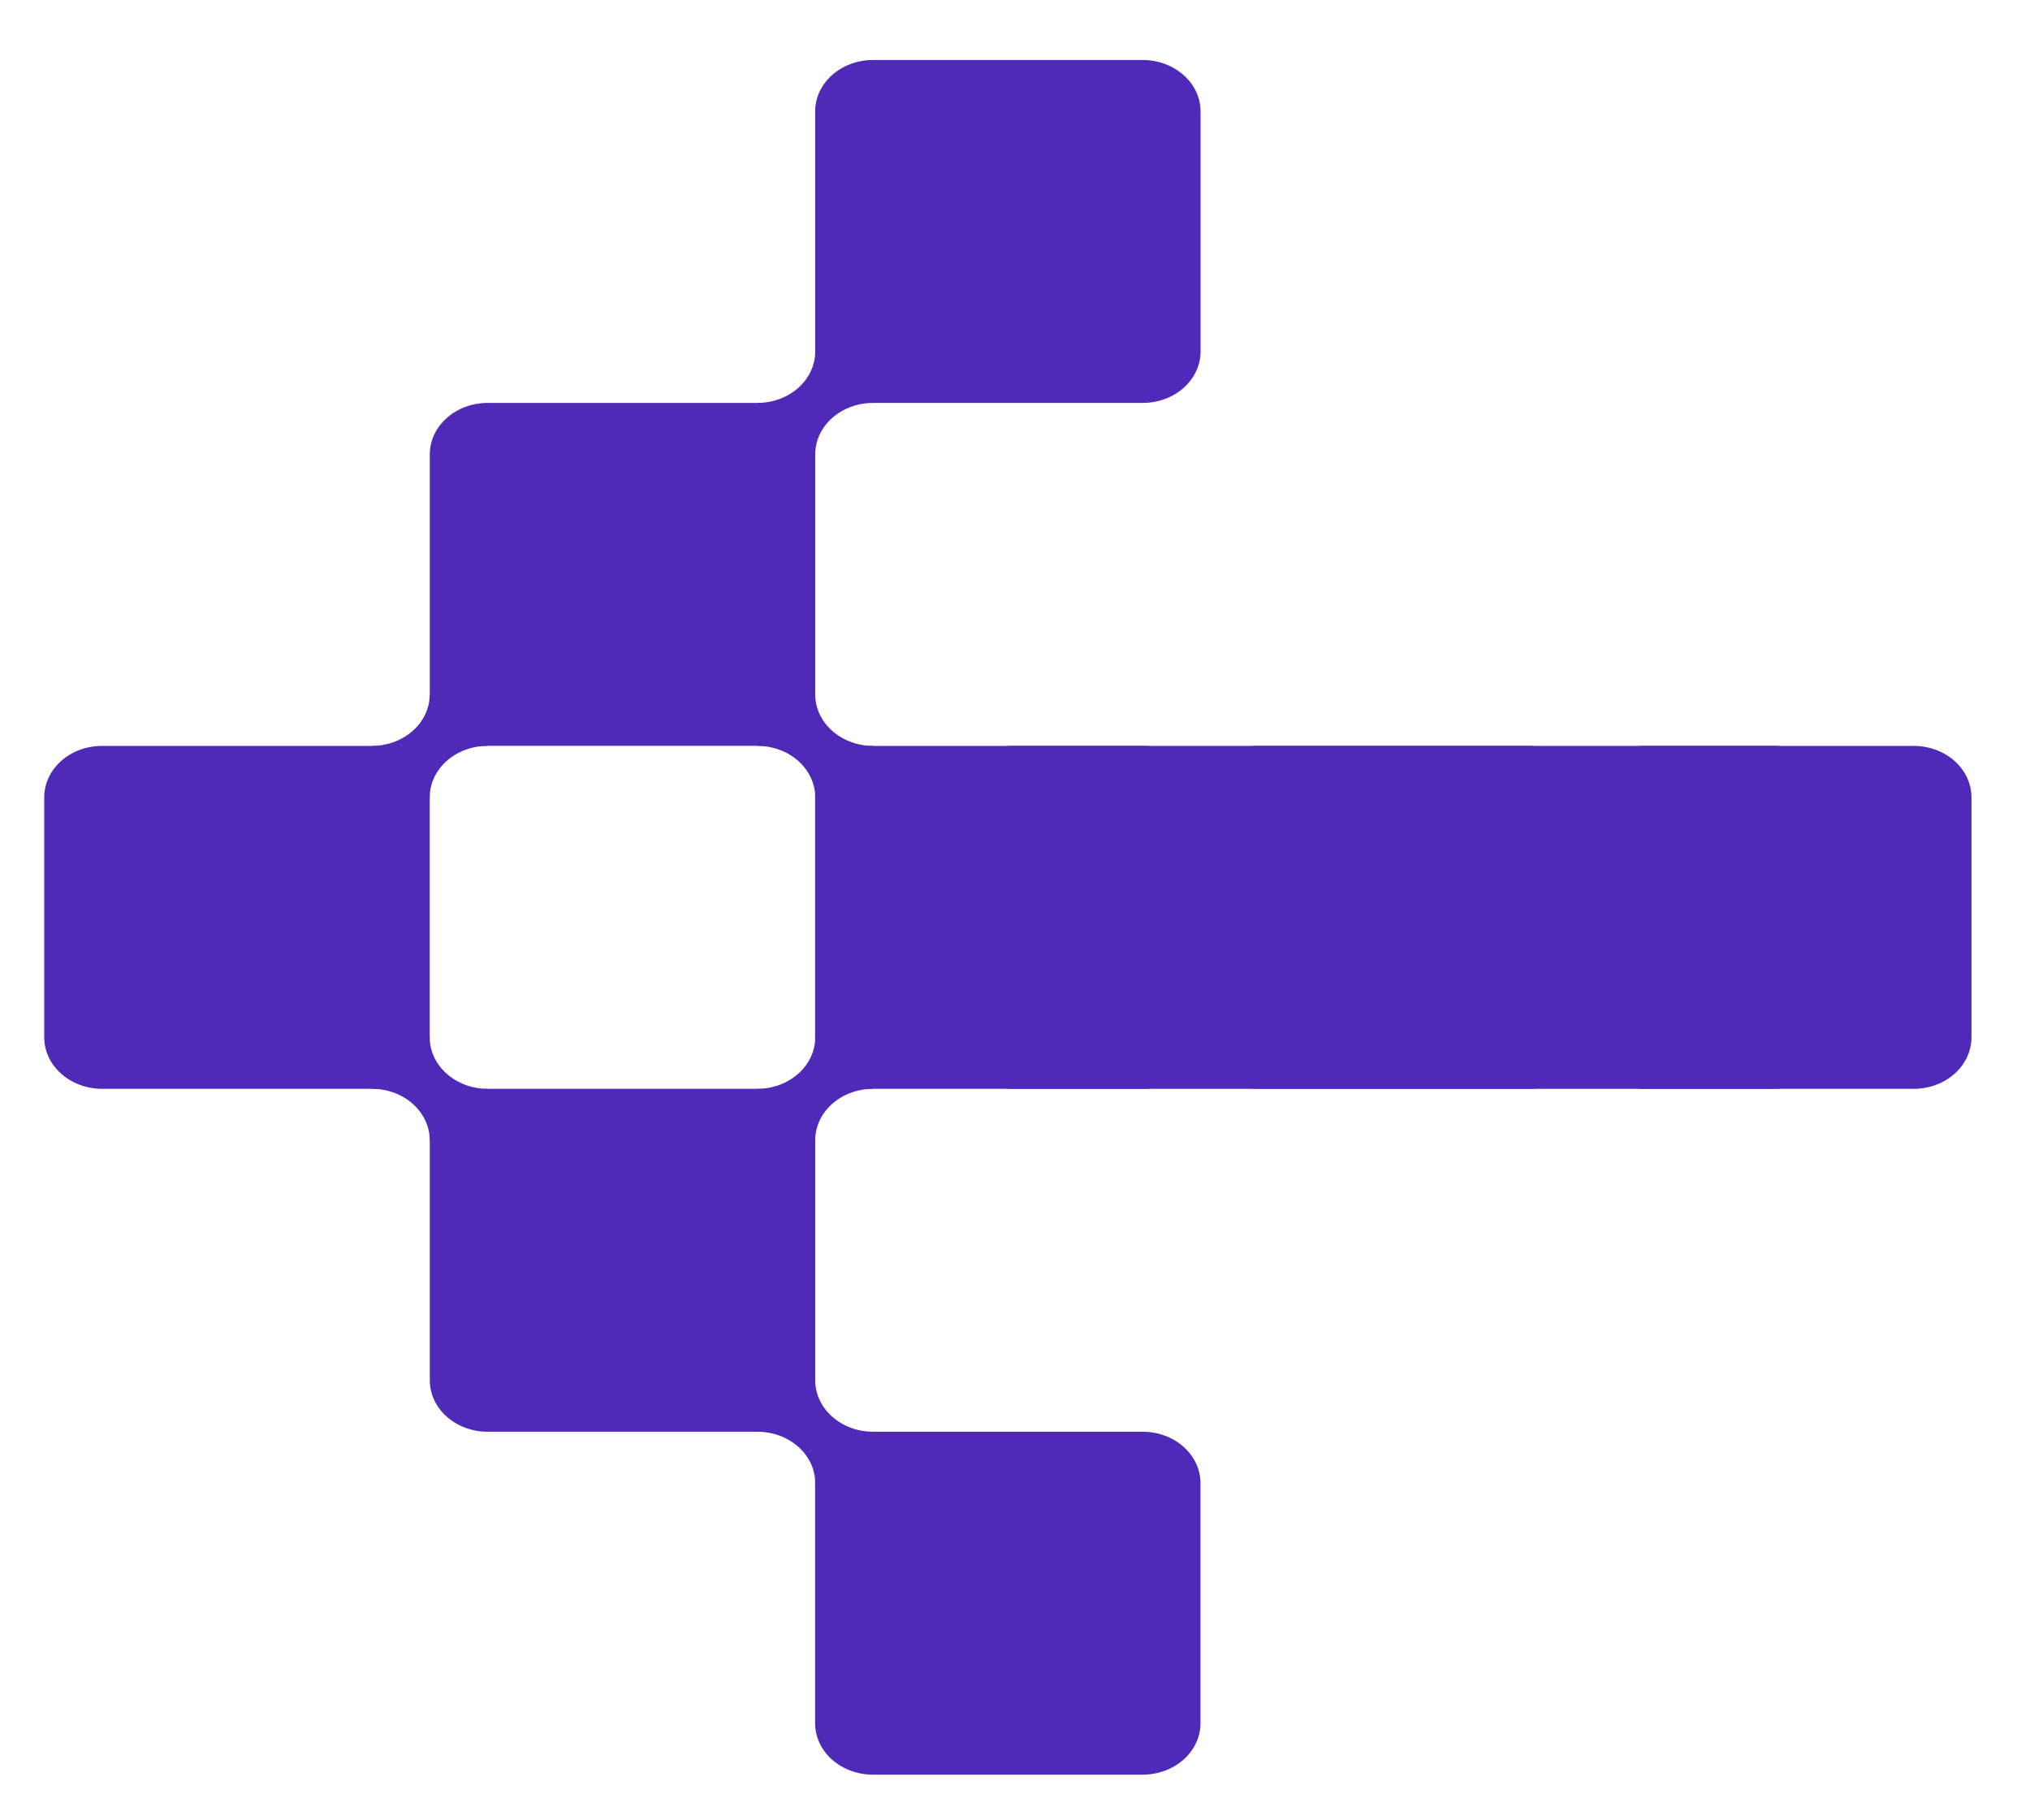 <svg width="29" height="26" viewBox="0 0 29 26" fill="none" xmlns="http://www.w3.org/2000/svg">
<path d="M11.645 1.592C11.645 1.397 11.732 1.21 11.886 1.073C12.041 0.935 12.251 0.857 12.47 0.857H16.325C16.544 0.857 16.754 0.935 16.909 1.073C17.064 1.21 17.151 1.397 17.151 1.592V5.021C17.151 5.216 17.064 5.402 16.909 5.54C16.754 5.678 16.544 5.755 16.325 5.755H12.47C12.251 5.755 12.041 5.678 11.886 5.54C11.732 5.402 11.645 5.216 11.645 5.021V1.592Z" fill="#4F29B7"/>
<path d="M12.472 5.755C12.253 5.755 12.043 5.833 11.888 5.97C11.733 6.108 11.646 6.295 11.646 6.49L10.82 5.755C11.039 5.755 11.249 5.678 11.404 5.54C11.559 5.402 11.646 5.215 11.646 5.021L12.472 5.755Z" fill="#4F29B7"/>
<path d="M6.14 6.49C6.14 6.295 6.227 6.108 6.382 5.971C6.536 5.833 6.747 5.755 6.966 5.755H10.82C11.039 5.755 11.249 5.833 11.404 5.971C11.559 6.108 11.646 6.295 11.646 6.49V9.919C11.646 10.114 11.559 10.3 11.404 10.438C11.249 10.576 11.039 10.653 10.82 10.653H6.966C6.747 10.653 6.536 10.576 6.382 10.438C6.227 10.3 6.14 10.114 6.14 9.919V6.49Z" fill="#4F29B7"/>
<path d="M10.82 10.654C11.039 10.654 11.249 10.731 11.404 10.869C11.559 11.007 11.646 11.194 11.646 11.388L12.472 10.654C12.253 10.654 12.043 10.576 11.888 10.438C11.733 10.301 11.646 10.114 11.646 9.919L10.82 10.654Z" fill="#4F29B7"/>
<path d="M6.965 10.654C6.746 10.654 6.536 10.731 6.381 10.869C6.226 11.007 6.139 11.194 6.139 11.388L5.313 10.654C5.532 10.654 5.742 10.576 5.897 10.438C6.052 10.301 6.139 10.114 6.139 9.919L6.965 10.654Z" fill="#4F29B7"/>
<path d="M0.632 11.388C0.632 11.193 0.719 11.007 0.874 10.869C1.029 10.731 1.239 10.654 1.458 10.654H5.313C5.532 10.654 5.742 10.731 5.897 10.869C6.052 11.007 6.139 11.193 6.139 11.388V14.817C6.139 15.012 6.052 15.199 5.897 15.336C5.742 15.474 5.532 15.552 5.313 15.552H1.458C1.239 15.552 1.029 15.474 0.874 15.336C0.719 15.199 0.632 15.012 0.632 14.817V11.388Z" fill="#4F29B7"/>
<path d="M5.313 15.552C5.532 15.552 5.742 15.629 5.897 15.767C6.052 15.905 6.139 16.091 6.139 16.286L6.965 15.552C6.746 15.552 6.536 15.474 6.381 15.336C6.226 15.199 6.139 15.012 6.139 14.817L5.313 15.552Z" fill="#4F29B7"/>
<path d="M6.14 16.287C6.14 16.092 6.227 15.905 6.382 15.767C6.536 15.629 6.747 15.552 6.966 15.552H10.82C11.039 15.552 11.249 15.629 11.404 15.767C11.559 15.905 11.646 16.092 11.646 16.287V19.715C11.646 19.91 11.559 20.097 11.404 20.235C11.249 20.372 11.039 20.45 10.82 20.45H6.966C6.747 20.45 6.536 20.372 6.382 20.235C6.227 20.097 6.14 19.91 6.14 19.715V16.287Z" fill="#4F29B7"/>
<path d="M10.82 20.45C11.039 20.45 11.249 20.527 11.404 20.665C11.559 20.802 11.646 20.989 11.646 21.184L12.472 20.45C12.253 20.45 12.043 20.372 11.888 20.234C11.733 20.097 11.646 19.91 11.646 19.715L10.82 20.45Z" fill="#4F29B7"/>
<path d="M11.644 21.184C11.644 20.99 11.731 20.803 11.886 20.665C12.041 20.527 12.251 20.45 12.47 20.45H16.324C16.543 20.45 16.753 20.527 16.908 20.665C17.063 20.803 17.15 20.99 17.15 21.184V24.613C17.15 24.808 17.063 24.995 16.908 25.133C16.753 25.27 16.543 25.348 16.324 25.348H12.47C12.251 25.348 12.041 25.27 11.886 25.133C11.731 24.995 11.644 24.808 11.644 24.613V21.184Z" fill="#4F29B7"/>
<path d="M11.644 11.389C11.644 11.194 11.731 11.007 11.886 10.869C12.041 10.731 12.251 10.654 12.47 10.654H16.324C16.543 10.654 16.753 10.731 16.908 10.869C17.063 11.007 17.15 11.194 17.15 11.389V14.817C17.15 15.012 17.063 15.199 16.908 15.337C16.753 15.475 16.543 15.552 16.324 15.552H12.47C12.251 15.552 12.041 15.475 11.886 15.337C11.731 15.199 11.644 15.012 11.644 14.817V11.389Z" fill="#4F29B7"/>
<path d="M14.398 10.654H19.905V15.552H14.398V10.654Z" fill="#4F29B7"/>
<path d="M12.472 15.552C12.253 15.552 12.043 15.629 11.888 15.767C11.733 15.905 11.646 16.091 11.646 16.286L10.82 15.552C11.039 15.552 11.249 15.474 11.404 15.336C11.559 15.199 11.646 15.012 11.646 14.817L12.472 15.552Z" fill="#4F29B7"/>
<path d="M17.151 11.389C17.151 11.194 17.238 11.007 17.393 10.869C17.548 10.731 17.758 10.654 17.977 10.654H21.831C22.05 10.654 22.26 10.731 22.415 10.869C22.57 11.007 22.657 11.194 22.657 11.389V14.817C22.657 15.012 22.57 15.199 22.415 15.337C22.26 15.475 22.05 15.552 21.831 15.552H17.977C17.758 15.552 17.548 15.475 17.393 15.337C17.238 15.199 17.151 15.012 17.151 14.817V11.389Z" fill="#4F29B7"/>
<path d="M19.905 10.654H25.411V15.552H19.905V10.654Z" fill="#4F29B7"/>
<path d="M22.658 11.389C22.658 11.194 22.745 11.007 22.9 10.869C23.055 10.731 23.265 10.654 23.484 10.654H27.338C27.557 10.654 27.767 10.731 27.922 10.869C28.077 11.007 28.164 11.194 28.164 11.389V14.817C28.164 15.012 28.077 15.199 27.922 15.337C27.767 15.475 27.557 15.552 27.338 15.552H23.484C23.265 15.552 23.055 15.475 22.9 15.337C22.745 15.199 22.658 15.012 22.658 14.817V11.389Z" fill="#4F29B7"/>
</svg>
